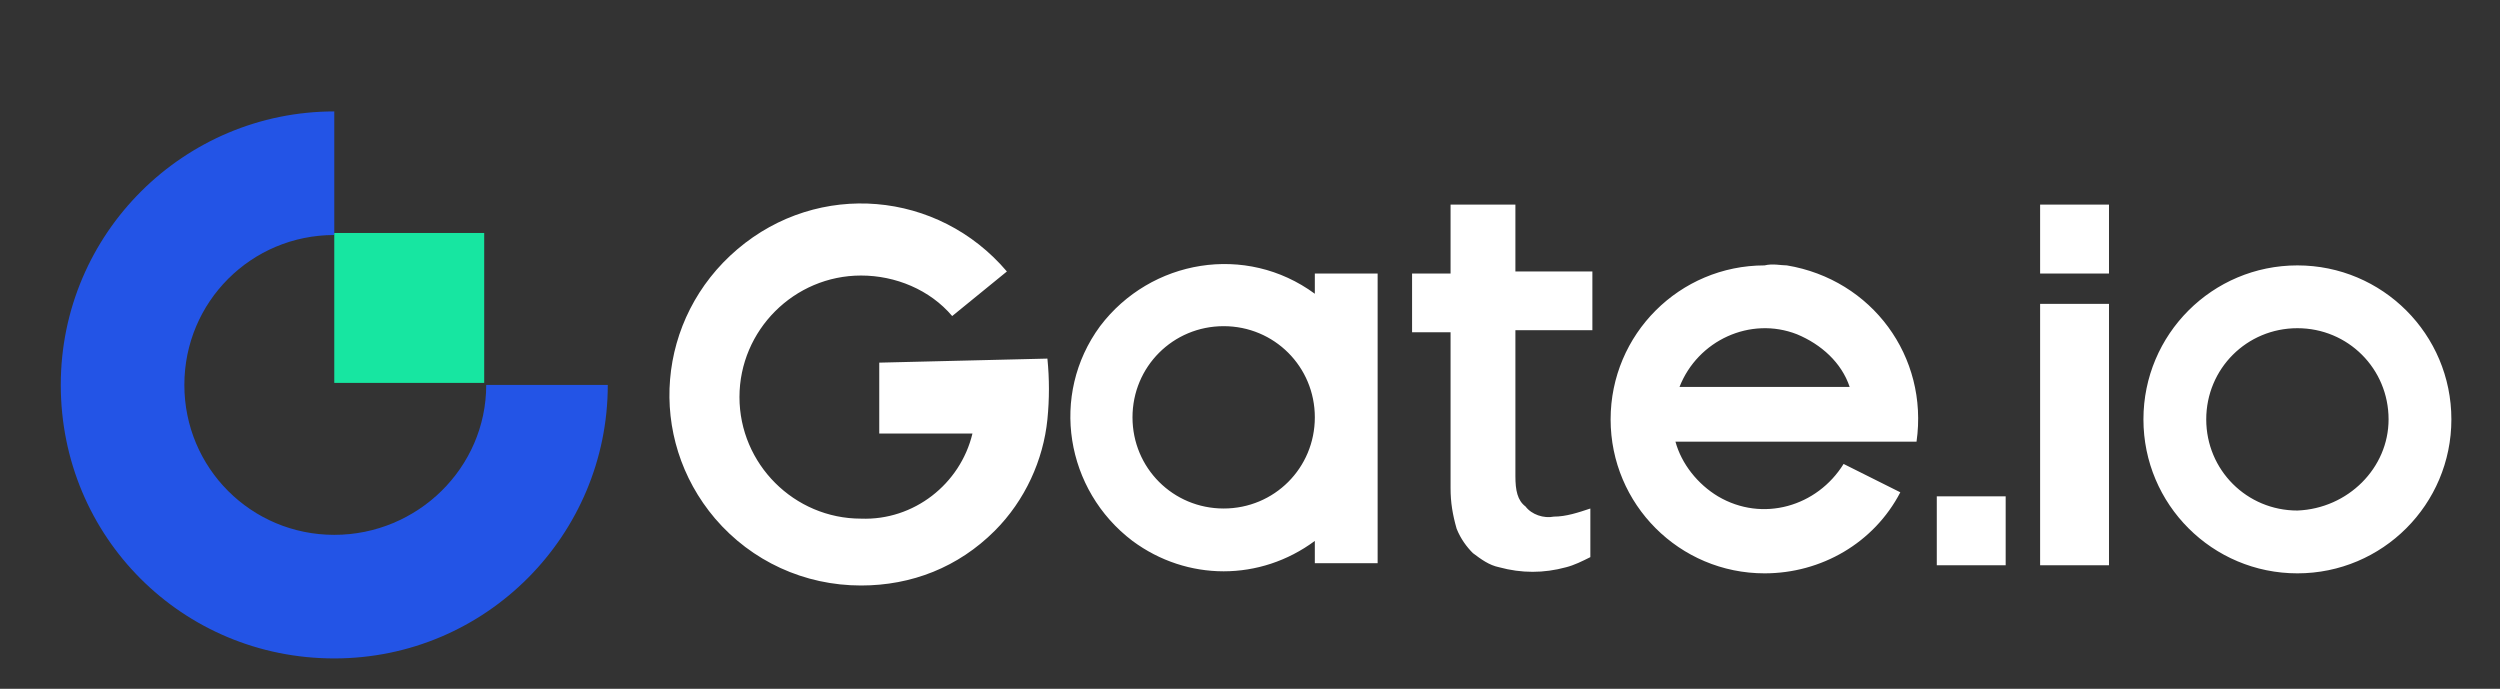 <?xml version="1.0" encoding="utf-8"?>
<!-- Generator: Adobe Illustrator 25.2.3, SVG Export Plug-In . SVG Version: 6.00 Build 0)  -->
<svg version="1.1" id="Layer_1" xmlns="http://www.w3.org/2000/svg" xmlns:xlink="http://www.w3.org/1999/xlink" x="0px" y="0px"
	 viewBox="0 0 123.4 34" style="enable-background:new 0 0 123.4 34;" xml:space="preserve">
<rect x="0" y="0" width="123.4" height="34" fill="#333333" stroke="none"/>
<style type="text/css">
	.st0{fill:#FFFFFF;}
	.st1{fill:#2354E6;}
	.st2{fill:#17E6A1;}
</style>
<path class="st0" d="M74.7,10.1h-3.1v3.4h-1.9v2.9h1.9v7.7c0,0.7,0.1,1.3,0.3,2c0.2,0.5,0.5,0.9,0.8,1.2c0.4,0.3,0.8,0.6,1.3,0.7
	c1.1,0.3,2.2,0.3,3.3,0c0.4-0.1,0.8-0.3,1.2-0.5v-2.4c-0.6,0.2-1.2,0.4-1.8,0.4c-0.5,0.1-1.1-0.1-1.4-0.5c-0.4-0.3-0.5-0.8-0.5-1.5
	v-7.2h3.8v-2.9h-3.8V10.1z M64.9,14.5c-3.4-2.5-8.1-1.7-10.6,1.6c-2.5,3.4-1.7,8.1,1.6,10.6c2.7,2,6.3,2,9,0v1.1H68V13.5h-3.1V14.5z
	 M60.4,25.1c-2.5,0-4.5-2-4.5-4.5c0-2.5,2-4.5,4.5-4.5c2.5,0,4.5,2,4.5,4.5c0,0,0,0,0,0C64.9,23.1,62.9,25.1,60.4,25.1
	C60.4,25.1,60.4,25.1,60.4,25.1z M43.4,17.9v3.5H48c-0.6,2.5-2.9,4.3-5.5,4.2c-3.3,0-6-2.7-6-6c0-3.3,2.7-6,6-6c1.7,0,3.4,0.7,4.5,2
	l2.7-2.2c-3.4-4-9.3-4.5-13.3-1.1s-4.5,9.3-1.1,13.3c1.8,2.1,4.4,3.3,7.2,3.3c2.5,0,4.8-0.9,6.6-2.7c1.5-1.5,2.4-3.5,2.6-5.5
	c0.1-1,0.1-2,0-3L43.4,17.9z M113.4,13.1c-4.2,0-7.6,3.4-7.6,7.6s3.4,7.6,7.6,7.6c4.2,0,7.6-3.4,7.6-7.6v0
	C121,16.5,117.6,13.1,113.4,13.1C113.4,13,113.4,13,113.4,13.1L113.4,13.1z M113.4,25.2c-2.5,0-4.5-2-4.5-4.5c0-2.5,2-4.5,4.5-4.5
	c2.5,0,4.5,2,4.5,4.5c0,0,0,0,0,0C117.9,23.1,115.9,25.1,113.4,25.2L113.4,25.2z M100.7,27.9h3.4V15h-3.4V27.9z M95.6,27.9H99v-3.4
	h-3.4V27.9z M87.1,13.1c-4.2,0-7.6,3.4-7.6,7.6c0,4.2,3.4,7.6,7.6,7.6c2.8,0,5.4-1.5,6.7-4L91,22.9c-1.3,2.1-4,2.9-6.2,1.6
	c-1-0.6-1.8-1.6-2.1-2.7h8.7l0,0h3.2c0.6-4.2-2.2-8-6.4-8.7C87.9,13.1,87.5,13,87.1,13.1L87.1,13.1z M82.9,19.1
	c0.9-2.3,3.5-3.5,5.8-2.6c1.2,0.5,2.2,1.4,2.6,2.6H82.9z M100.7,13.5h3.4v-3.4h-3.4V13.5z"/>
<path class="st1" d="M16.5,26.4c-4.1,0-7.4-3.3-7.4-7.4s3.3-7.4,7.4-7.4V5.5C9.1,5.5,3,11.5,3,19s6,13.5,13.5,13.5S30,26.4,30,19
	l0,0H24C24,23.1,20.6,26.4,16.5,26.4z"/>
<rect x="16.5" y="11.5" class="st2" width="7.4" height="7.4"/>
</svg>
